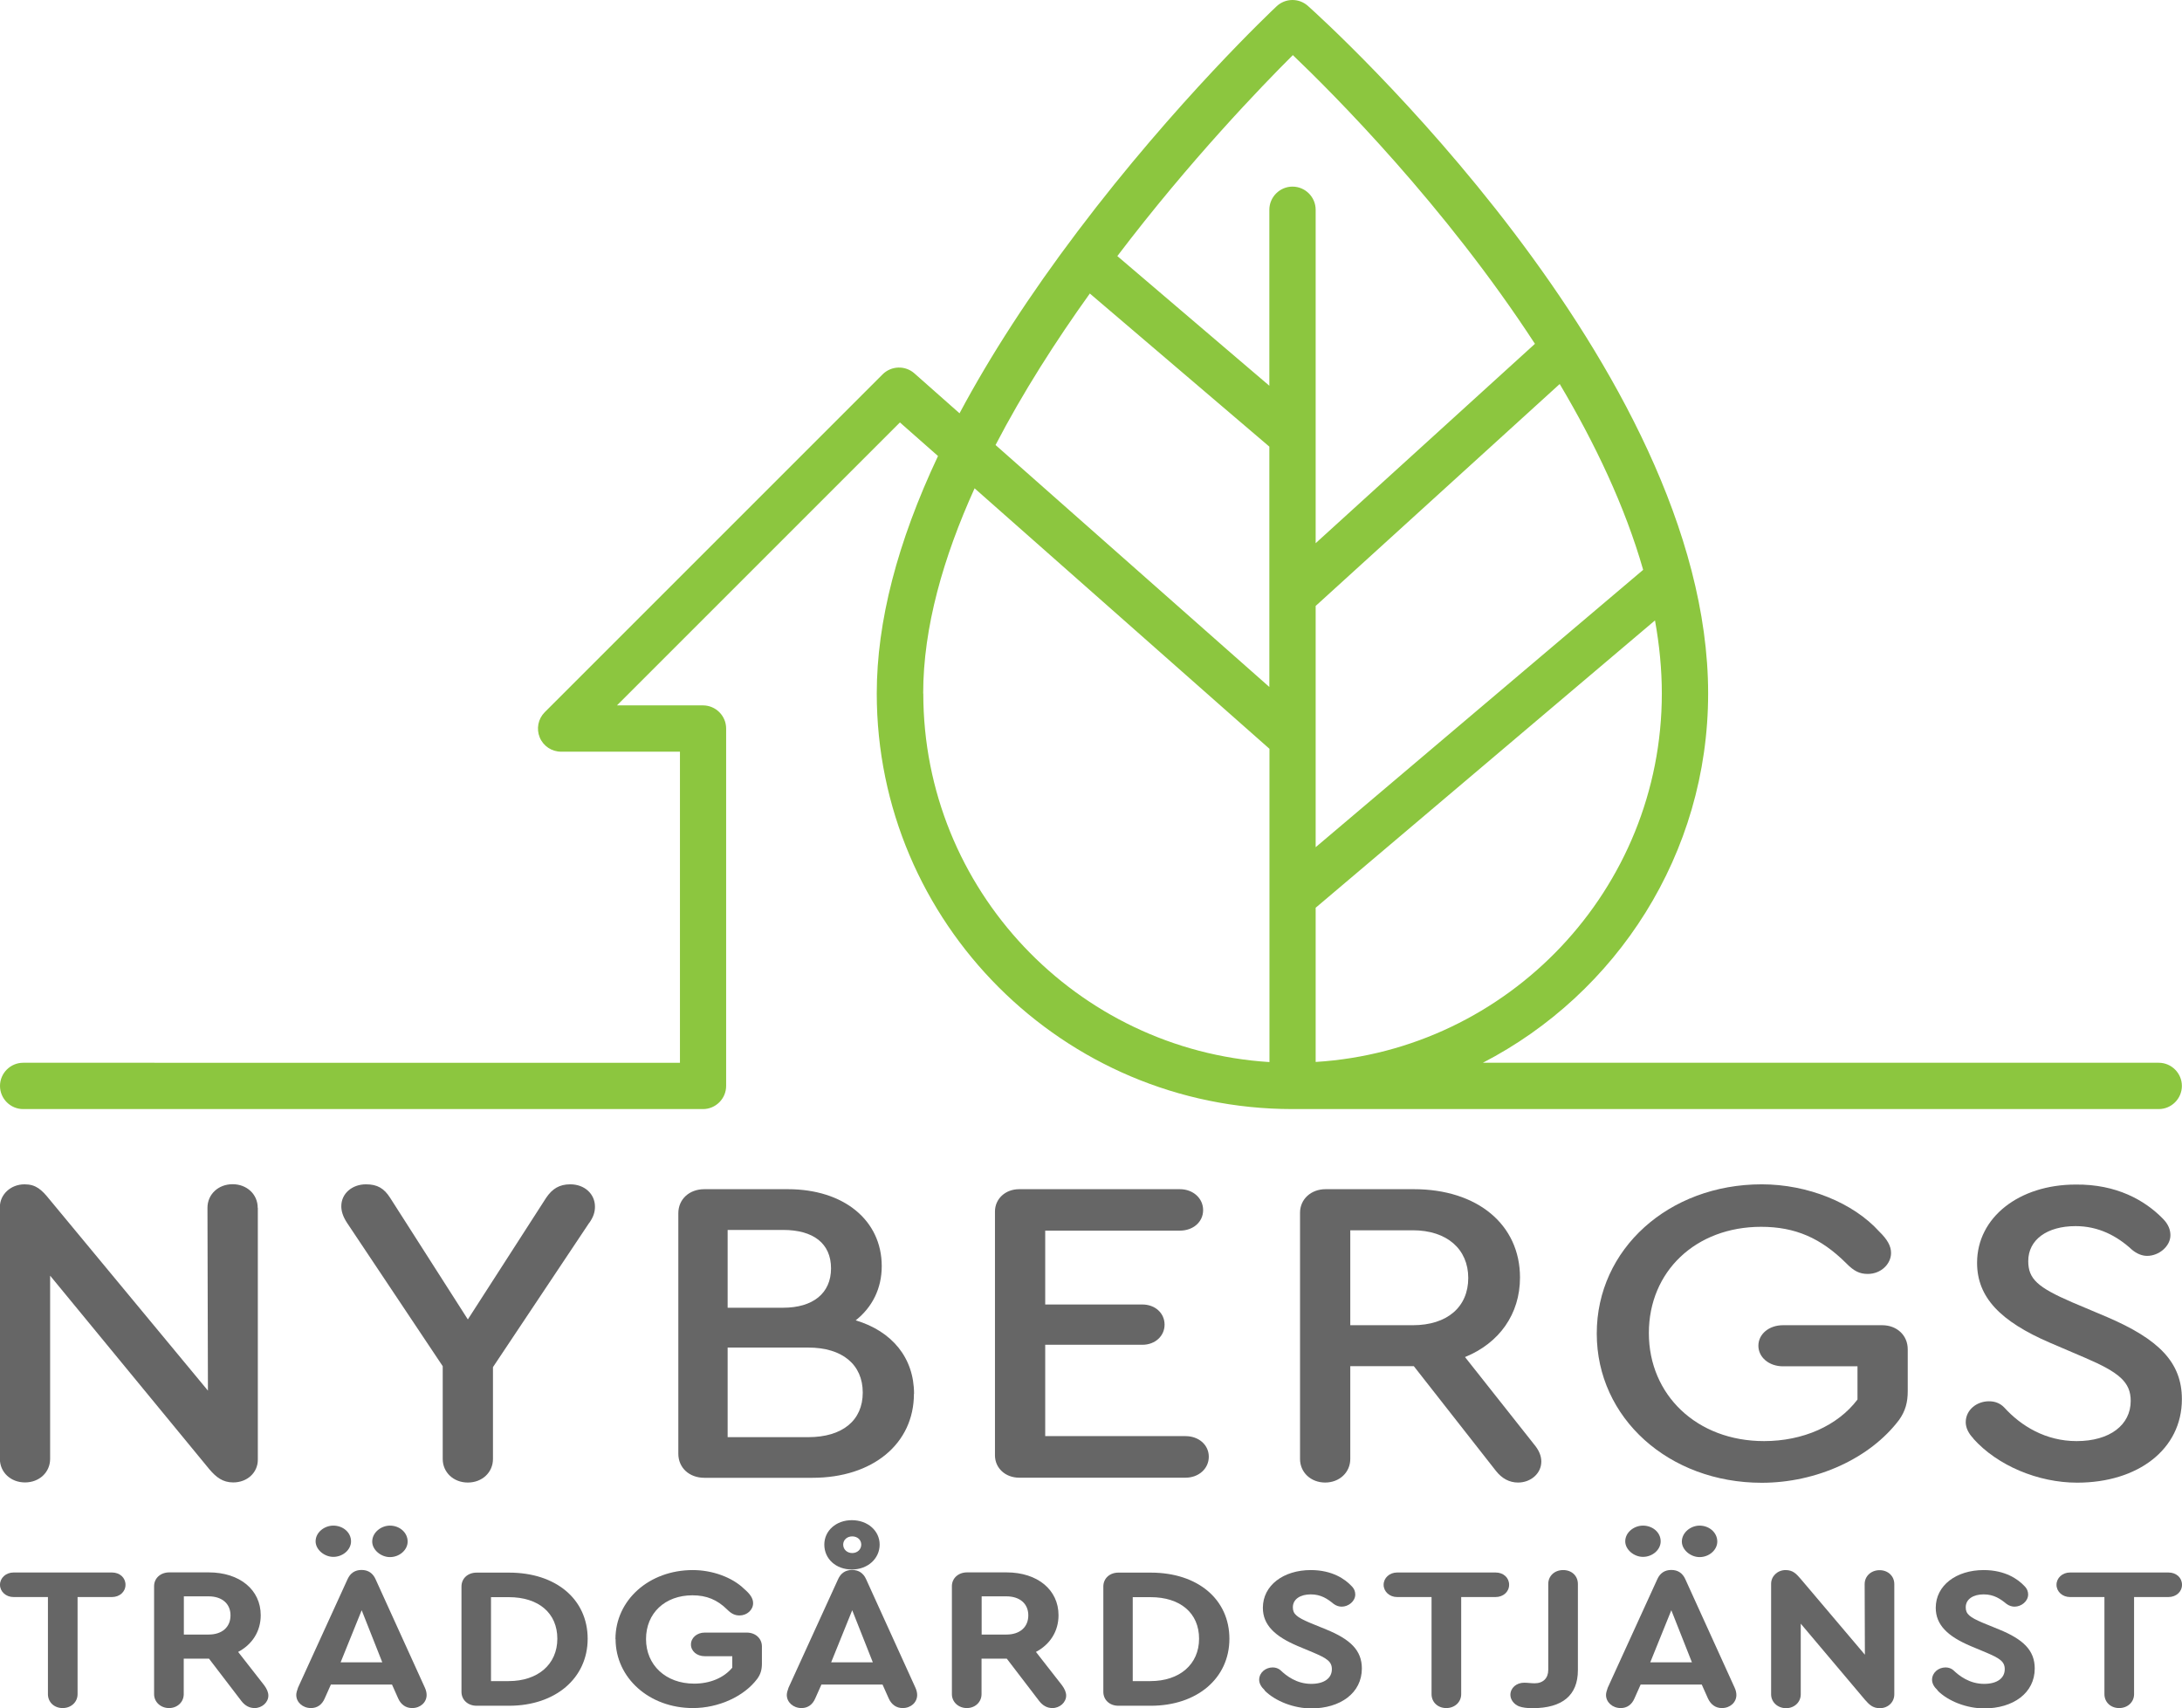 <?xml version="1.0" encoding="UTF-8"?><svg id="Layer_2" xmlns="http://www.w3.org/2000/svg" width="188.47" height="147.54" viewBox="0 0 188.47 147.54"><g id="Layer_2-2"><path d="m186.47,91.8h-58.39c11.55-5.97,19.46-18.03,19.46-31.9C147.54,31.73,114.38,1.77,112.97.51c-.77-.69-1.94-.68-2.7.03-.35.33-8.7,8.2-17.18,19.43-4.14,5.48-7.54,10.73-10.21,15.73l-3.9-3.45c-.79-.7-1.99-.66-2.74.08l-29.19,29.19c-.57.57-.74,1.43-.43,2.18.31.75,1.04,1.23,1.85,1.23h10.26v26.87H2c-1.1,0-2,.9-2,2s.9,2,2,2h58.72c1.1,0,2-.9,2-2v-30.87c0-1.1-.9-2-2-2h-7.43l24.44-24.44,3.29,2.9c-3.51,7.45-5.29,14.31-5.29,20.51,0,19.8,16.11,35.9,35.9,35.9h74.83c1.1,0,2-.9,2-2s-.9-2-2-2Zm-44.54-42.58l-28.29,23.96v-20.84l21.08-19.17c3.04,5.12,5.64,10.57,7.21,16.06Zm-28.29,42.51v-13.32l29.31-24.82c.38,2.11.59,4.22.59,6.31,0,16.92-13.24,30.8-29.9,31.83Zm-1.97-86.97c3.52,3.36,13.14,13,20.91,24.94l-18.94,17.22v-28.8c0-1.1-.9-2-2-2s-2,.9-2,2v15.2l-13.13-11.2c6.26-8.25,12.5-14.71,15.16-17.36Zm-17.54,20.59l15.51,13.23v20.76l-23.65-20.9c2.37-4.56,5.21-8.99,8.14-13.08Zm-14.39,34.55c0-5.72,1.75-11.78,4.44-17.72l25.47,22.5v27.06c-16.66-1.04-29.9-14.91-29.9-31.83Z" fill="#8cc63f"/><g><path d="m22.27,104.34v21.75c0,1.1-.9,1.96-2.13,1.96-.9,0-1.47-.45-2.05-1.13l-13.76-16.73v15.82c0,1.17-.94,2.04-2.17,2.04s-2.17-.87-2.17-2.04v-21.75c0-1.09.94-1.96,2.13-1.96.98,0,1.47.45,2.17,1.32l13.67,16.5-.04-15.79c0-1.17.94-2.04,2.17-2.04s2.17.87,2.17,2.04Z" fill="#666"/><path d="m50.89,105.63l-8.31,12.46v7.93c0,1.17-.94,2.04-2.17,2.04s-2.17-.87-2.17-2.04v-8.01l-8.27-12.39c-.37-.57-.49-1.02-.49-1.43,0-1.1.94-1.89,2.13-1.89.98,0,1.56.34,2.09,1.17l6.71,10.5,6.76-10.5c.53-.79,1.15-1.17,2.09-1.17,1.23,0,2.13.83,2.13,1.93,0,.45-.12.87-.49,1.4Z" fill="#666"/><path d="m78.94,120.4c0,4.31-3.56,7.25-8.76,7.25h-9.34c-1.31,0-2.25-.87-2.25-2.08v-20.77c0-1.21.94-2.08,2.25-2.08h7.21c4.83,0,8.11,2.68,8.11,6.65,0,1.93-.82,3.55-2.25,4.68,3.15.94,5.04,3.25,5.04,6.34Zm-16.09-14.16v6.72h4.79c2.58,0,4.14-1.25,4.14-3.4s-1.52-3.32-4.14-3.32h-4.79Zm11.67,14.05c0-2.42-1.76-3.89-4.71-3.89h-6.96v7.74h6.96c2.95,0,4.71-1.44,4.71-3.85Z" fill="#666"/><path d="m85.94,125.72v-21.07c0-1.1.9-1.93,2.09-1.93h13.88c1.15,0,2.01.79,2.01,1.81s-.86,1.77-2.01,1.77h-11.63v6.38h8.39c1.11,0,1.92.75,1.92,1.74s-.82,1.74-1.92,1.74h-8.39v7.89h12.12c1.15,0,2.01.76,2.01,1.78s-.86,1.81-2.01,1.81h-14.37c-1.19,0-2.09-.83-2.09-1.93Z" fill="#666"/><path d="m133.13,126.25c0,1.02-.9,1.81-2.01,1.81-.74,0-1.39-.34-1.92-1.02l-7.08-9.03h-5.49v8.01c0,1.17-.94,2.04-2.17,2.04s-2.17-.87-2.17-2.04v-21.26c0-1.17.94-2.04,2.21-2.04h7.62c5.49,0,9.17,3.06,9.17,7.63,0,3.17-1.8,5.67-4.75,6.87l5.94,7.51c.45.53.65,1.02.65,1.51Zm-16.5-11.78h5.4c2.99,0,4.79-1.59,4.79-4.08s-1.84-4.12-4.79-4.12h-5.4v8.2Z" fill="#666"/><path d="m137.92,115.18c0-7.29,6.22-12.88,14.25-12.88,3.97,0,7.9,1.59,10.15,4.08.7.68,1.02,1.25,1.02,1.85,0,.94-.86,1.81-2.01,1.81-.7,0-1.19-.23-1.88-.94-2.17-2.15-4.38-3.13-7.33-3.13-5.65,0-9.7,3.85-9.7,9.18s4.13,9.33,9.95,9.33c3.36,0,6.35-1.32,8.07-3.59v-2.87h-6.43c-1.23,0-2.13-.79-2.13-1.78s.9-1.77,2.13-1.77h8.56c1.27,0,2.21.87,2.21,2.08v3.63c0,.94-.2,1.7-.74,2.46-2.5,3.32-7.12,5.44-11.87,5.44-8.02,0-14.25-5.59-14.25-12.88Z" fill="#666"/><path d="m170.45,124.25c-.41-.42-.66-.91-.66-1.4,0-1.06.94-1.81,2.01-1.81.49,0,.94.15,1.31.53,1.47,1.62,3.6,2.91,6.26,2.91,2.87,0,4.67-1.4,4.67-3.47,0-1.62-.98-2.46-3.97-3.74l-2.99-1.28c-4.3-1.85-6.31-3.93-6.31-6.91,0-3.93,3.64-6.76,8.52-6.76,3.52-.04,5.98,1.36,7.53,2.95.49.49.65.98.65,1.43,0,.94-.98,1.78-2.01,1.78-.45,0-.9-.19-1.31-.53-1.31-1.21-2.91-2.04-4.87-2.04-2.46,0-4.09,1.17-4.09,3.02,0,1.55.82,2.27,3.77,3.55l3.03,1.28c4.5,1.93,6.47,3.93,6.47,7.1,0,4.34-3.81,7.21-9.05,7.21-3.36,0-6.88-1.47-8.97-3.81Z" fill="#666"/></g><g><path d="m4.14,146.34v-8.39H1.17c-.66,0-1.17-.47-1.17-1.06s.51-1.06,1.17-1.06h8.5c.68,0,1.17.45,1.17,1.06s-.51,1.06-1.17,1.06h-2.97v8.39c0,.68-.55,1.2-1.29,1.2s-1.27-.52-1.27-1.2Z" fill="#666"/><path d="m23.18,146.46c0,.59-.55,1.08-1.19,1.08-.45,0-.83-.21-1.14-.61l-2.8-3.66h-2.18v3.07c0,.68-.55,1.2-1.27,1.2s-1.29-.52-1.29-1.2v-9.33c0-.68.55-1.19,1.31-1.19h3.41c2.67,0,4.49,1.5,4.49,3.7,0,1.4-.74,2.53-1.95,3.17l2.25,2.88c.23.31.36.61.36.89Zm-7.3-5.27h2.14c1.17,0,1.89-.65,1.89-1.66s-.74-1.64-1.89-1.64h-2.14v3.3Z" fill="#666"/><path d="m36.85,146.41c0,.63-.53,1.13-1.25,1.13-.55,0-.97-.3-1.21-.84l-.53-1.19h-5.28l-.53,1.19c-.23.54-.64.84-1.19.84-.72,0-1.27-.51-1.27-1.13,0-.17.06-.38.15-.63l4.28-9.37c.23-.52.64-.8,1.21-.8s.98.28,1.21.8l4.26,9.37c.11.24.15.45.15.63Zm-9.59-13.27c0-.78.76-1.36,1.53-1.36.83,0,1.53.58,1.53,1.36,0,.72-.7,1.34-1.53,1.34-.78,0-1.53-.63-1.53-1.34Zm2.16,10.45h3.6l-1.78-4.5-1.82,4.5Zm2.73-10.43c0-.78.76-1.38,1.53-1.38.83,0,1.53.59,1.53,1.38,0,.72-.7,1.34-1.53,1.34-.78,0-1.53-.63-1.53-1.34Z" fill="#666"/><path d="m50.76,141.55c0,3.42-2.8,5.79-6.79,5.79h-2.8c-.76,0-1.31-.51-1.31-1.2v-9.1c0-.7.55-1.2,1.31-1.2h2.8c4.05,0,6.79,2.3,6.79,5.72Zm-8.35-3.59v7.25h1.53c2.52,0,4.2-1.45,4.2-3.66s-1.61-3.59-4.2-3.59h-1.53Z" fill="#666"/><path d="m53.16,141.58c0-3.37,2.91-5.96,6.68-5.96,1.7,0,3.41.63,4.43,1.62.55.47.78.84.78,1.24,0,.58-.53,1.06-1.17,1.06-.4,0-.7-.14-1.08-.52-.85-.84-1.78-1.22-2.99-1.22-2.37,0-4.01,1.54-4.01,3.78s1.7,3.85,4.16,3.85c1.38,0,2.57-.51,3.29-1.38v-.99h-2.38c-.68,0-1.19-.44-1.19-1.01s.51-1.03,1.19-1.03h3.63c.76,0,1.31.51,1.31,1.2v1.48c0,.52-.11.91-.4,1.31-1.14,1.53-3.35,2.53-5.56,2.53-3.77,0-6.68-2.6-6.68-5.96Z" fill="#666"/><path d="m79.22,146.41c0,.63-.53,1.13-1.25,1.13-.55,0-.97-.3-1.21-.84l-.53-1.19h-5.28l-.53,1.19c-.23.54-.64.84-1.19.84-.72,0-1.27-.51-1.27-1.13,0-.17.06-.38.15-.63l4.28-9.37c.23-.52.64-.8,1.21-.8s.98.28,1.21.8l4.26,9.37c.11.24.15.45.15.63Zm-8.02-12.99c0-1.2,1.02-2.11,2.38-2.11s2.4.91,2.4,2.11-1.02,2.15-2.4,2.15-2.38-.92-2.38-2.15Zm.59,10.17h3.6l-1.78-4.5-1.82,4.5Zm1.04-10.17c0,.42.34.73.78.73s.78-.31.78-.73-.34-.71-.78-.71-.78.3-.78.71Z" fill="#666"/><path d="m92.09,146.46c0,.59-.55,1.08-1.19,1.08-.45,0-.83-.21-1.14-.61l-2.8-3.66h-2.18v3.07c0,.68-.55,1.2-1.27,1.2s-1.29-.52-1.29-1.2v-9.33c0-.68.55-1.19,1.31-1.19h3.41c2.67,0,4.49,1.5,4.49,3.7,0,1.4-.74,2.53-1.95,3.17l2.25,2.88c.23.31.36.61.36.89Zm-7.3-5.27h2.14c1.17,0,1.89-.65,1.89-1.66s-.74-1.64-1.89-1.64h-2.14v3.3Z" fill="#666"/><path d="m106.19,141.55c0,3.42-2.8,5.79-6.79,5.79h-2.8c-.76,0-1.3-.51-1.3-1.2v-9.1c0-.7.55-1.2,1.3-1.2h2.8c4.05,0,6.79,2.3,6.79,5.72Zm-8.35-3.59v7.25h1.53c2.52,0,4.2-1.45,4.2-3.66s-1.61-3.59-4.2-3.59h-1.53Z" fill="#666"/><path d="m109.23,145.99c-.3-.28-.47-.58-.47-.91.02-.63.57-1.05,1.17-1.05.23,0,.47.07.66.23.51.49,1.4,1.19,2.67,1.19,1.12,0,1.78-.49,1.78-1.27,0-.66-.44-.94-1.59-1.43l-1.34-.56c-1.99-.84-3.03-1.83-3.03-3.31,0-1.94,1.78-3.26,4.14-3.26,1.87,0,2.97.8,3.5,1.36.27.26.34.52.34.75,0,.59-.59,1.05-1.17,1.05-.23,0-.47-.07-.7-.24-.51-.42-1.08-.82-1.97-.82s-1.55.4-1.55,1.12c0,.58.34.85,1.46,1.33l1.42.58c2.08.85,3.08,1.8,3.08,3.37,0,2.13-1.87,3.45-4.37,3.45-1.48,0-3.1-.61-4.03-1.55Z" fill="#666"/><path d="m123.65,146.34v-8.39h-2.97c-.66,0-1.17-.47-1.17-1.06s.51-1.06,1.17-1.06h8.5c.68,0,1.17.45,1.17,1.06s-.51,1.06-1.17,1.06h-2.97v8.39c0,.68-.55,1.2-1.29,1.2s-1.27-.52-1.27-1.2Z" fill="#666"/><path d="m131.2,147.39c-.43-.17-.74-.58-.74-.99,0-.59.51-1.05,1.19-1.05.3,0,.59.05.91.05.72,0,1.17-.44,1.17-1.15v-7.43c0-.68.53-1.2,1.29-1.2s1.27.52,1.27,1.2v7.45c0,2.16-1.33,3.28-3.92,3.28-.49,0-.87-.05-1.17-.16Z" fill="#666"/><path d="m149.98,146.41c0,.63-.53,1.13-1.25,1.13-.55,0-.96-.3-1.21-.84l-.53-1.19h-5.28l-.53,1.19c-.23.54-.64.84-1.19.84-.72,0-1.27-.51-1.27-1.13,0-.17.06-.38.15-.63l4.28-9.37c.23-.52.64-.8,1.21-.8s.98.28,1.21.8l4.26,9.37c.11.24.15.45.15.63Zm-9.6-13.27c0-.78.76-1.36,1.53-1.36.83,0,1.53.58,1.53,1.36,0,.72-.7,1.34-1.53,1.34-.78,0-1.53-.63-1.53-1.34Zm2.16,10.45h3.6l-1.78-4.5-1.82,4.5Zm2.73-10.43c0-.78.76-1.38,1.53-1.38.83,0,1.53.59,1.53,1.38,0,.72-.7,1.34-1.53,1.34-.78,0-1.53-.63-1.53-1.34Z" fill="#666"/><path d="m163.62,136.82v9.54c0,.66-.53,1.19-1.25,1.19-.63,0-.93-.33-1.27-.71l-5.56-6.59v6.1c0,.68-.55,1.2-1.27,1.2s-1.29-.52-1.29-1.2v-9.54c0-.66.55-1.19,1.25-1.19.64,0,.93.33,1.31.77l5.54,6.54-.02-6.1c0-.68.55-1.2,1.29-1.2s1.27.52,1.27,1.2Z" fill="#666"/><path d="m167.35,145.99c-.3-.28-.47-.58-.47-.91.02-.63.57-1.05,1.17-1.05.23,0,.47.07.66.23.51.49,1.4,1.19,2.67,1.19,1.12,0,1.78-.49,1.78-1.27,0-.66-.44-.94-1.59-1.43l-1.34-.56c-1.99-.84-3.03-1.83-3.03-3.31,0-1.94,1.78-3.26,4.14-3.26,1.87,0,2.97.8,3.5,1.36.27.26.34.52.34.75,0,.59-.59,1.05-1.17,1.05-.23,0-.47-.07-.7-.24-.51-.42-1.08-.82-1.97-.82s-1.55.4-1.55,1.12c0,.58.34.85,1.46,1.33l1.42.58c2.08.85,3.08,1.8,3.08,3.37,0,2.13-1.87,3.45-4.37,3.45-1.48,0-3.1-.61-4.03-1.55Z" fill="#666"/><path d="m181.77,146.34v-8.39h-2.97c-.66,0-1.17-.47-1.17-1.06s.51-1.06,1.17-1.06h8.5c.68,0,1.17.45,1.17,1.06s-.51,1.06-1.17,1.06h-2.97v8.39c0,.68-.55,1.2-1.29,1.2s-1.27-.52-1.27-1.2Z" fill="#666"/></g></g></svg>